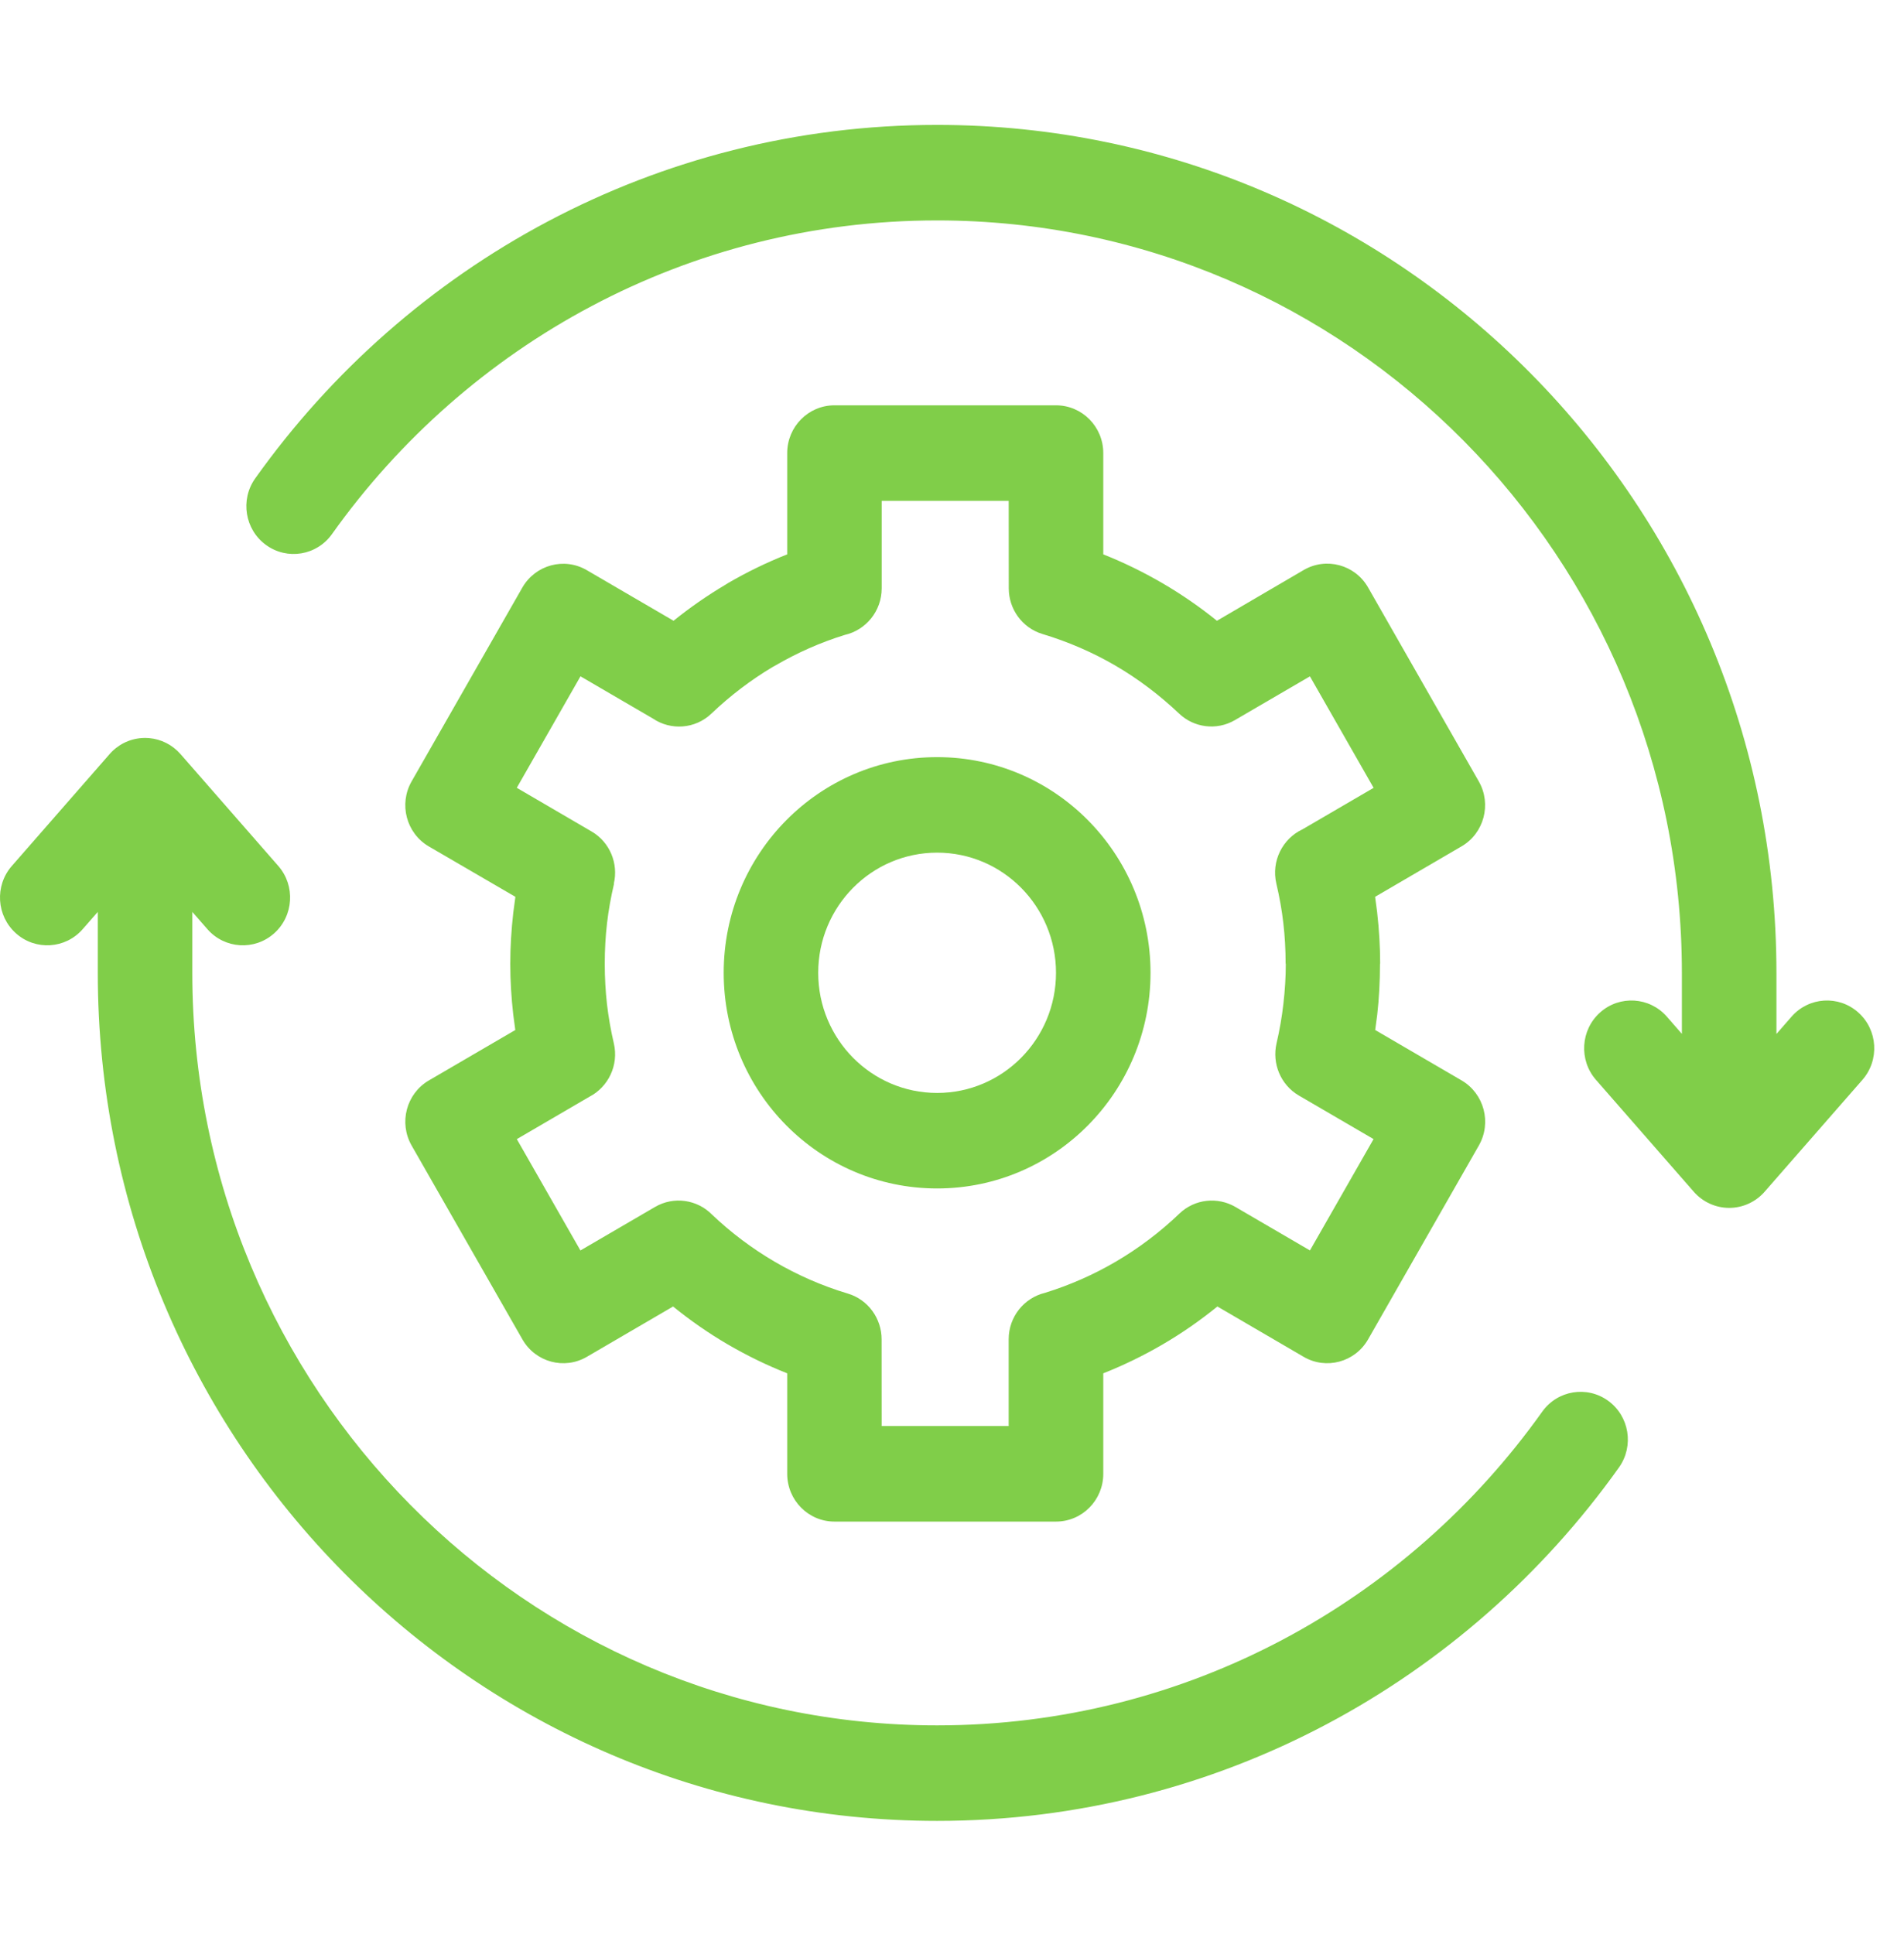<svg width="64" height="65" viewBox="0 0 64 65" fill="none" xmlns="http://www.w3.org/2000/svg">
<path d="M31.5 61.197C15.918 61.197 3.287 48.436 3.287 32.694V30.647L2.779 31.228C2.198 31.892 1.194 31.955 0.537 31.368C-0.121 30.781 -0.183 29.767 0.398 29.103L3.671 25.359C3.942 25.041 4.334 24.832 4.775 24.804C4.808 24.801 4.842 24.8 4.876 24.8C4.92 24.8 4.964 24.802 5.008 24.806C5.415 24.84 5.794 25.032 6.067 25.343L9.354 29.103C9.935 29.767 9.872 30.781 9.215 31.368C8.557 31.955 7.553 31.892 6.972 31.228L6.464 30.647V32.694C6.464 46.663 17.673 57.987 31.5 57.987C39.876 57.987 47.292 53.833 51.839 47.445C52.352 46.725 53.344 46.561 54.057 47.079C54.769 47.596 54.931 48.599 54.419 49.319C49.3 56.51 40.942 61.197 31.5 61.197Z" fill="#80CE49"/>
<path d="M56.933 40.052C57.235 40.397 57.669 40.595 58.124 40.595C58.58 40.595 59.013 40.397 59.315 40.052L62.602 36.292C63.183 35.628 63.121 34.614 62.463 34.027C61.806 33.44 60.802 33.503 60.221 34.167L59.712 34.75V32.701C59.712 16.959 47.08 4.198 31.499 4.198C22.057 4.198 13.698 8.885 8.58 16.076C8.067 16.796 8.23 17.799 8.942 18.316C9.654 18.834 10.647 18.67 11.159 17.95C15.706 11.562 23.122 7.408 31.499 7.408C45.325 7.408 56.534 18.732 56.534 32.701V34.747L56.028 34.167C55.447 33.503 54.443 33.44 53.785 34.027C53.128 34.614 53.066 35.628 53.646 36.292L56.933 40.052Z" fill="#80CE49"/>
<path fill-rule="evenodd" clip-rule="evenodd" d="M24.326 32.694C24.326 36.697 27.538 39.942 31.5 39.942C35.462 39.942 38.673 36.697 38.673 32.694C38.673 28.691 35.462 25.446 31.5 25.446C27.538 25.446 24.326 28.691 24.326 32.694ZM31.5 36.732C29.293 36.732 27.503 34.924 27.503 32.694C27.503 30.464 29.293 28.656 31.5 28.656C33.707 28.656 35.496 30.464 35.496 32.694C35.496 34.924 33.707 36.732 31.5 36.732Z" fill="#80CE49"/>
<path fill-rule="evenodd" clip-rule="evenodd" d="M46.392 32.392C46.392 31.821 46.357 31.244 46.291 30.666H46.292L46.222 30.14L49.125 28.446C49.883 28.007 50.144 27.029 49.709 26.264L45.985 19.742C45.547 18.977 44.576 18.716 43.819 19.159L40.906 20.863C40.331 20.399 39.717 19.975 39.069 19.597C38.431 19.226 37.768 18.902 37.085 18.631V15.227C37.085 14.341 36.374 13.622 35.496 13.622H28.049C27.172 13.622 26.461 14.34 26.461 15.227V18.631C25.77 18.904 25.105 19.228 24.471 19.597L24.384 19.652C23.77 20.016 23.188 20.421 22.641 20.863L19.72 19.16C18.964 18.721 18 18.983 17.56 19.743L13.837 26.259C13.398 27.024 13.657 28.004 14.414 28.447L17.324 30.141L17.254 30.668C17.187 31.252 17.152 31.829 17.152 32.392C17.152 32.958 17.187 33.531 17.253 34.107L17.321 34.617L14.415 36.312C13.657 36.756 13.399 37.736 13.837 38.501L17.561 45.016C18 45.782 18.97 46.043 19.727 45.6L22.625 43.909C23.203 44.379 23.817 44.806 24.461 45.182C25.1 45.555 25.769 45.882 26.461 46.155V49.533C26.461 50.419 27.172 51.138 28.049 51.138H35.496C36.373 51.138 37.085 50.419 37.085 49.533V46.155C37.777 45.881 38.445 45.555 39.084 45.182C39.728 44.806 40.342 44.379 40.921 43.909L43.819 45.6C44.576 46.043 45.546 45.781 45.985 45.016L49.708 38.501C50.147 37.736 49.888 36.756 49.131 36.312L46.225 34.617L46.293 34.105C46.355 33.559 46.386 32.987 46.386 32.392H46.392ZM43.138 31.03C43.188 31.463 43.214 31.917 43.214 32.391H43.22C43.22 32.818 43.193 33.27 43.139 33.739C43.089 34.181 43.011 34.626 42.908 35.069C42.755 35.737 43.04 36.456 43.658 36.818L46.17 38.283L44.032 42.025L41.527 40.564C40.933 40.217 40.162 40.289 39.64 40.79C38.994 41.409 38.273 41.954 37.494 42.409C36.756 42.84 35.961 43.192 35.122 43.451C34.424 43.62 33.905 44.254 33.905 45.011V47.926H29.636L29.634 45.011C29.634 44.321 29.189 43.682 28.5 43.475C27.631 43.215 26.809 42.854 26.048 42.409C25.28 41.961 24.569 41.425 23.931 40.818C23.436 40.317 22.651 40.193 22.015 40.565L19.51 42.026L17.372 38.284L19.813 36.859C20.446 36.532 20.803 35.8 20.634 35.069C20.532 34.632 20.454 34.189 20.402 33.743C20.354 33.313 20.328 32.862 20.328 32.392C20.328 31.924 20.353 31.47 20.404 31.032C20.454 30.596 20.534 30.15 20.64 29.699L20.633 29.697C20.791 29.026 20.504 28.303 19.882 27.943L17.371 26.477L19.512 22.73L21.947 24.15C22.547 24.555 23.365 24.504 23.912 23.984C24.545 23.381 25.237 22.853 25.974 22.415L26.058 22.369C26.791 21.941 27.574 21.593 28.395 21.339C29.105 21.178 29.637 20.538 29.637 19.772V16.832H33.906L33.908 19.772C33.907 20.463 34.353 21.101 35.041 21.308C35.916 21.572 36.737 21.93 37.491 22.369C38.258 22.816 38.977 23.36 39.633 23.982C40.127 24.452 40.886 24.563 41.505 24.204L44.031 22.731L46.172 26.478L43.782 27.872C43.11 28.185 42.725 28.943 42.903 29.699C43.008 30.145 43.088 30.59 43.138 31.03Z" fill="#80CE49"/>
</svg>
